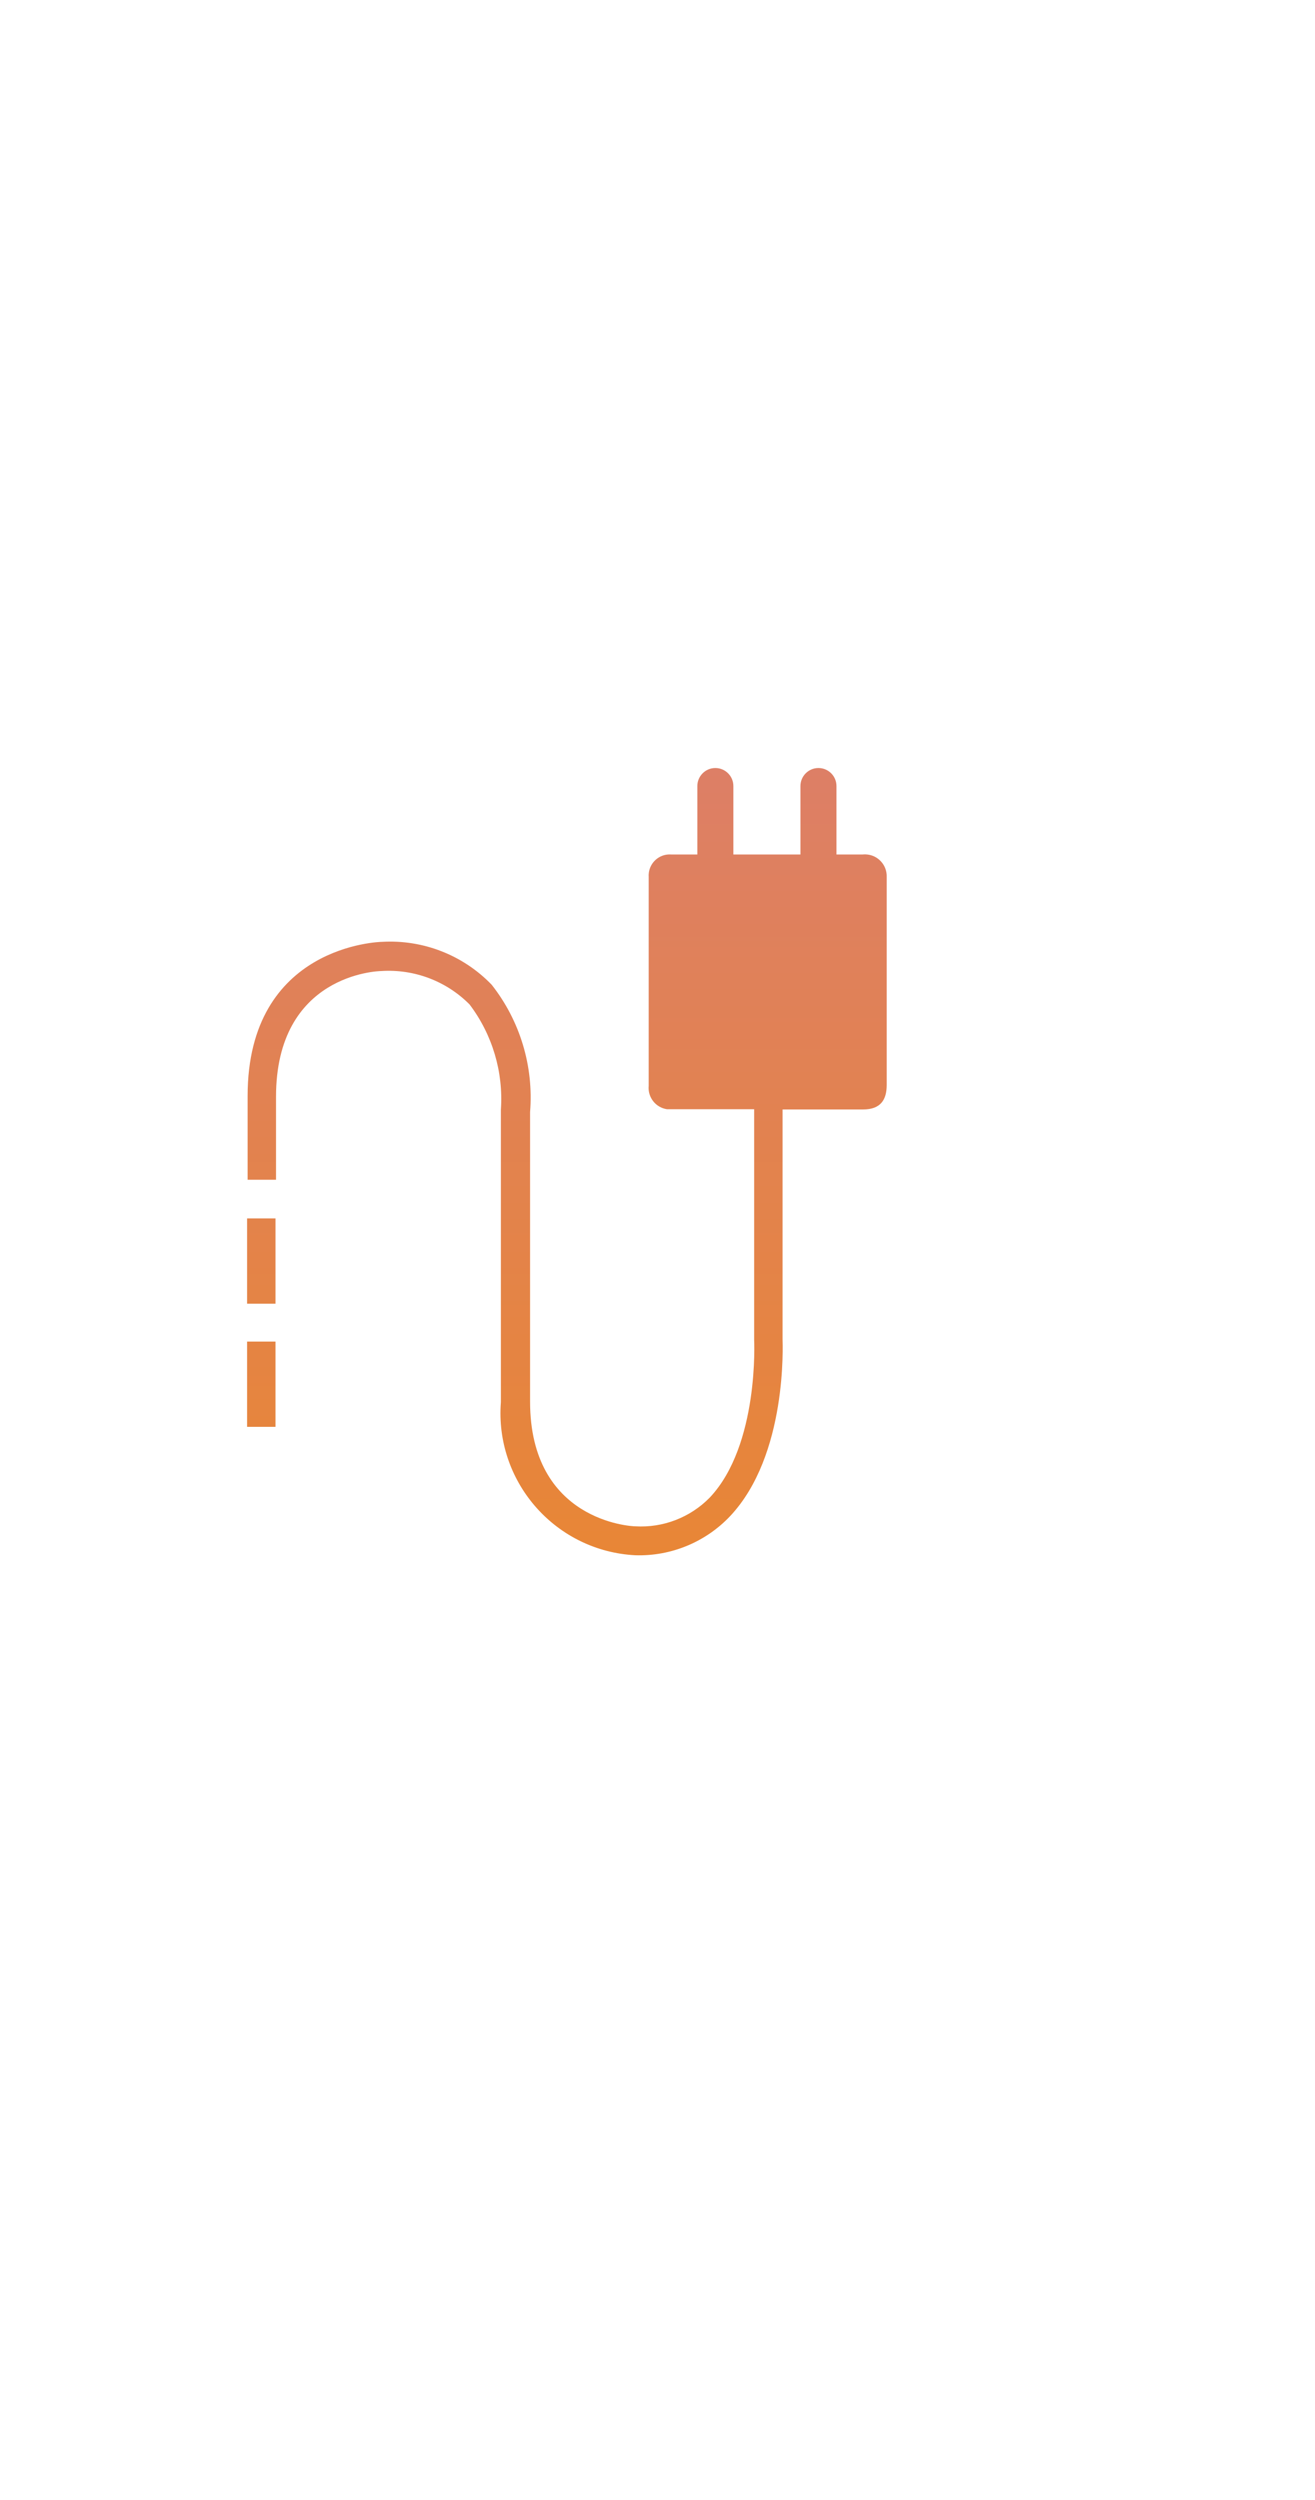<?xml version="1.0" encoding="iso-8859-1"?>
<!-- Generator: Adobe Illustrator 19.2.0, SVG Export Plug-In . SVG Version: 6.00 Build 0)  -->
<svg version="1.0" id="Layer_1" xmlns="http://www.w3.org/2000/svg" xmlns:xlink="http://www.w3.org/1999/xlink" x="0px" y="0px"
	 width="50px" height="95px" viewBox="0 0 50 95" style="enable-background:new 0 0 50 95;" xml:space="preserve">
<g id="extend-icon">
	
		<linearGradient id="SVGID_1_" gradientUnits="userSpaceOnUse" x1="21.555" y1="35.898" x2="21.555" y2="65.815" gradientTransform="matrix(1 0 0 -1 0 95)">
		<stop  offset="0" style="stop-color:#E88636"/>
		<stop  offset="1" style="stop-color:#DD7F66"/>
	</linearGradient>
	<path style="fill:url(#SVGID_1_);" d="M9.395,54.22h1.08v-3.24h-1.08V54.22z M9.395,49.54h1.08V46.3h-1.08V49.54z M32.92,32.467
		c-0.038-0.002-0.077,0-0.115,0.003h-1v-2.6c0-0.378-0.307-0.685-0.685-0.685s-0.685,0.307-0.685,0.685v2.6h-2.55v-2.6
		c0-0.378-0.307-0.685-0.685-0.685s-0.685,0.307-0.685,0.685v2.6h-1c-0.441-0.029-0.821,0.306-0.85,0.747
		c-0.002,0.034-0.002,0.069,0,0.103v7.94c-0.042,0.433,0.26,0.823,0.69,0.89h3.32v8.76c0,0,0.2,4-1.69,6
		c-0.741,0.755-1.773,1.153-2.83,1.09c-0.16,0-4-0.2-4-4.74v-11c0.141-1.74-0.38-3.469-1.46-4.84
		c-1.086-1.126-2.609-1.721-4.17-1.63c-0.05,0-5.11,0.11-5.11,5.86v3.18h1.08v-3.15c0-4.66,3.88-4.78,4-4.78
		c1.251-0.083,2.477,0.38,3.36,1.27c0.867,1.146,1.29,2.567,1.19,4v11.11c-0.231,2.979,1.997,5.581,4.976,5.811
		c0.044,0.003,0.089,0.006,0.134,0.009c1.356,0.042,2.666-0.496,3.6-1.48c2.2-2.33,2-6.58,2-6.73v-8.73h3.06
		c0.67,0,0.9-0.37,0.9-0.93c0,0,0-7.82,0-7.9C33.734,32.872,33.378,32.485,32.92,32.467z"/>
</g>
<g id="Layer_1_1_">
</g>
</svg>
